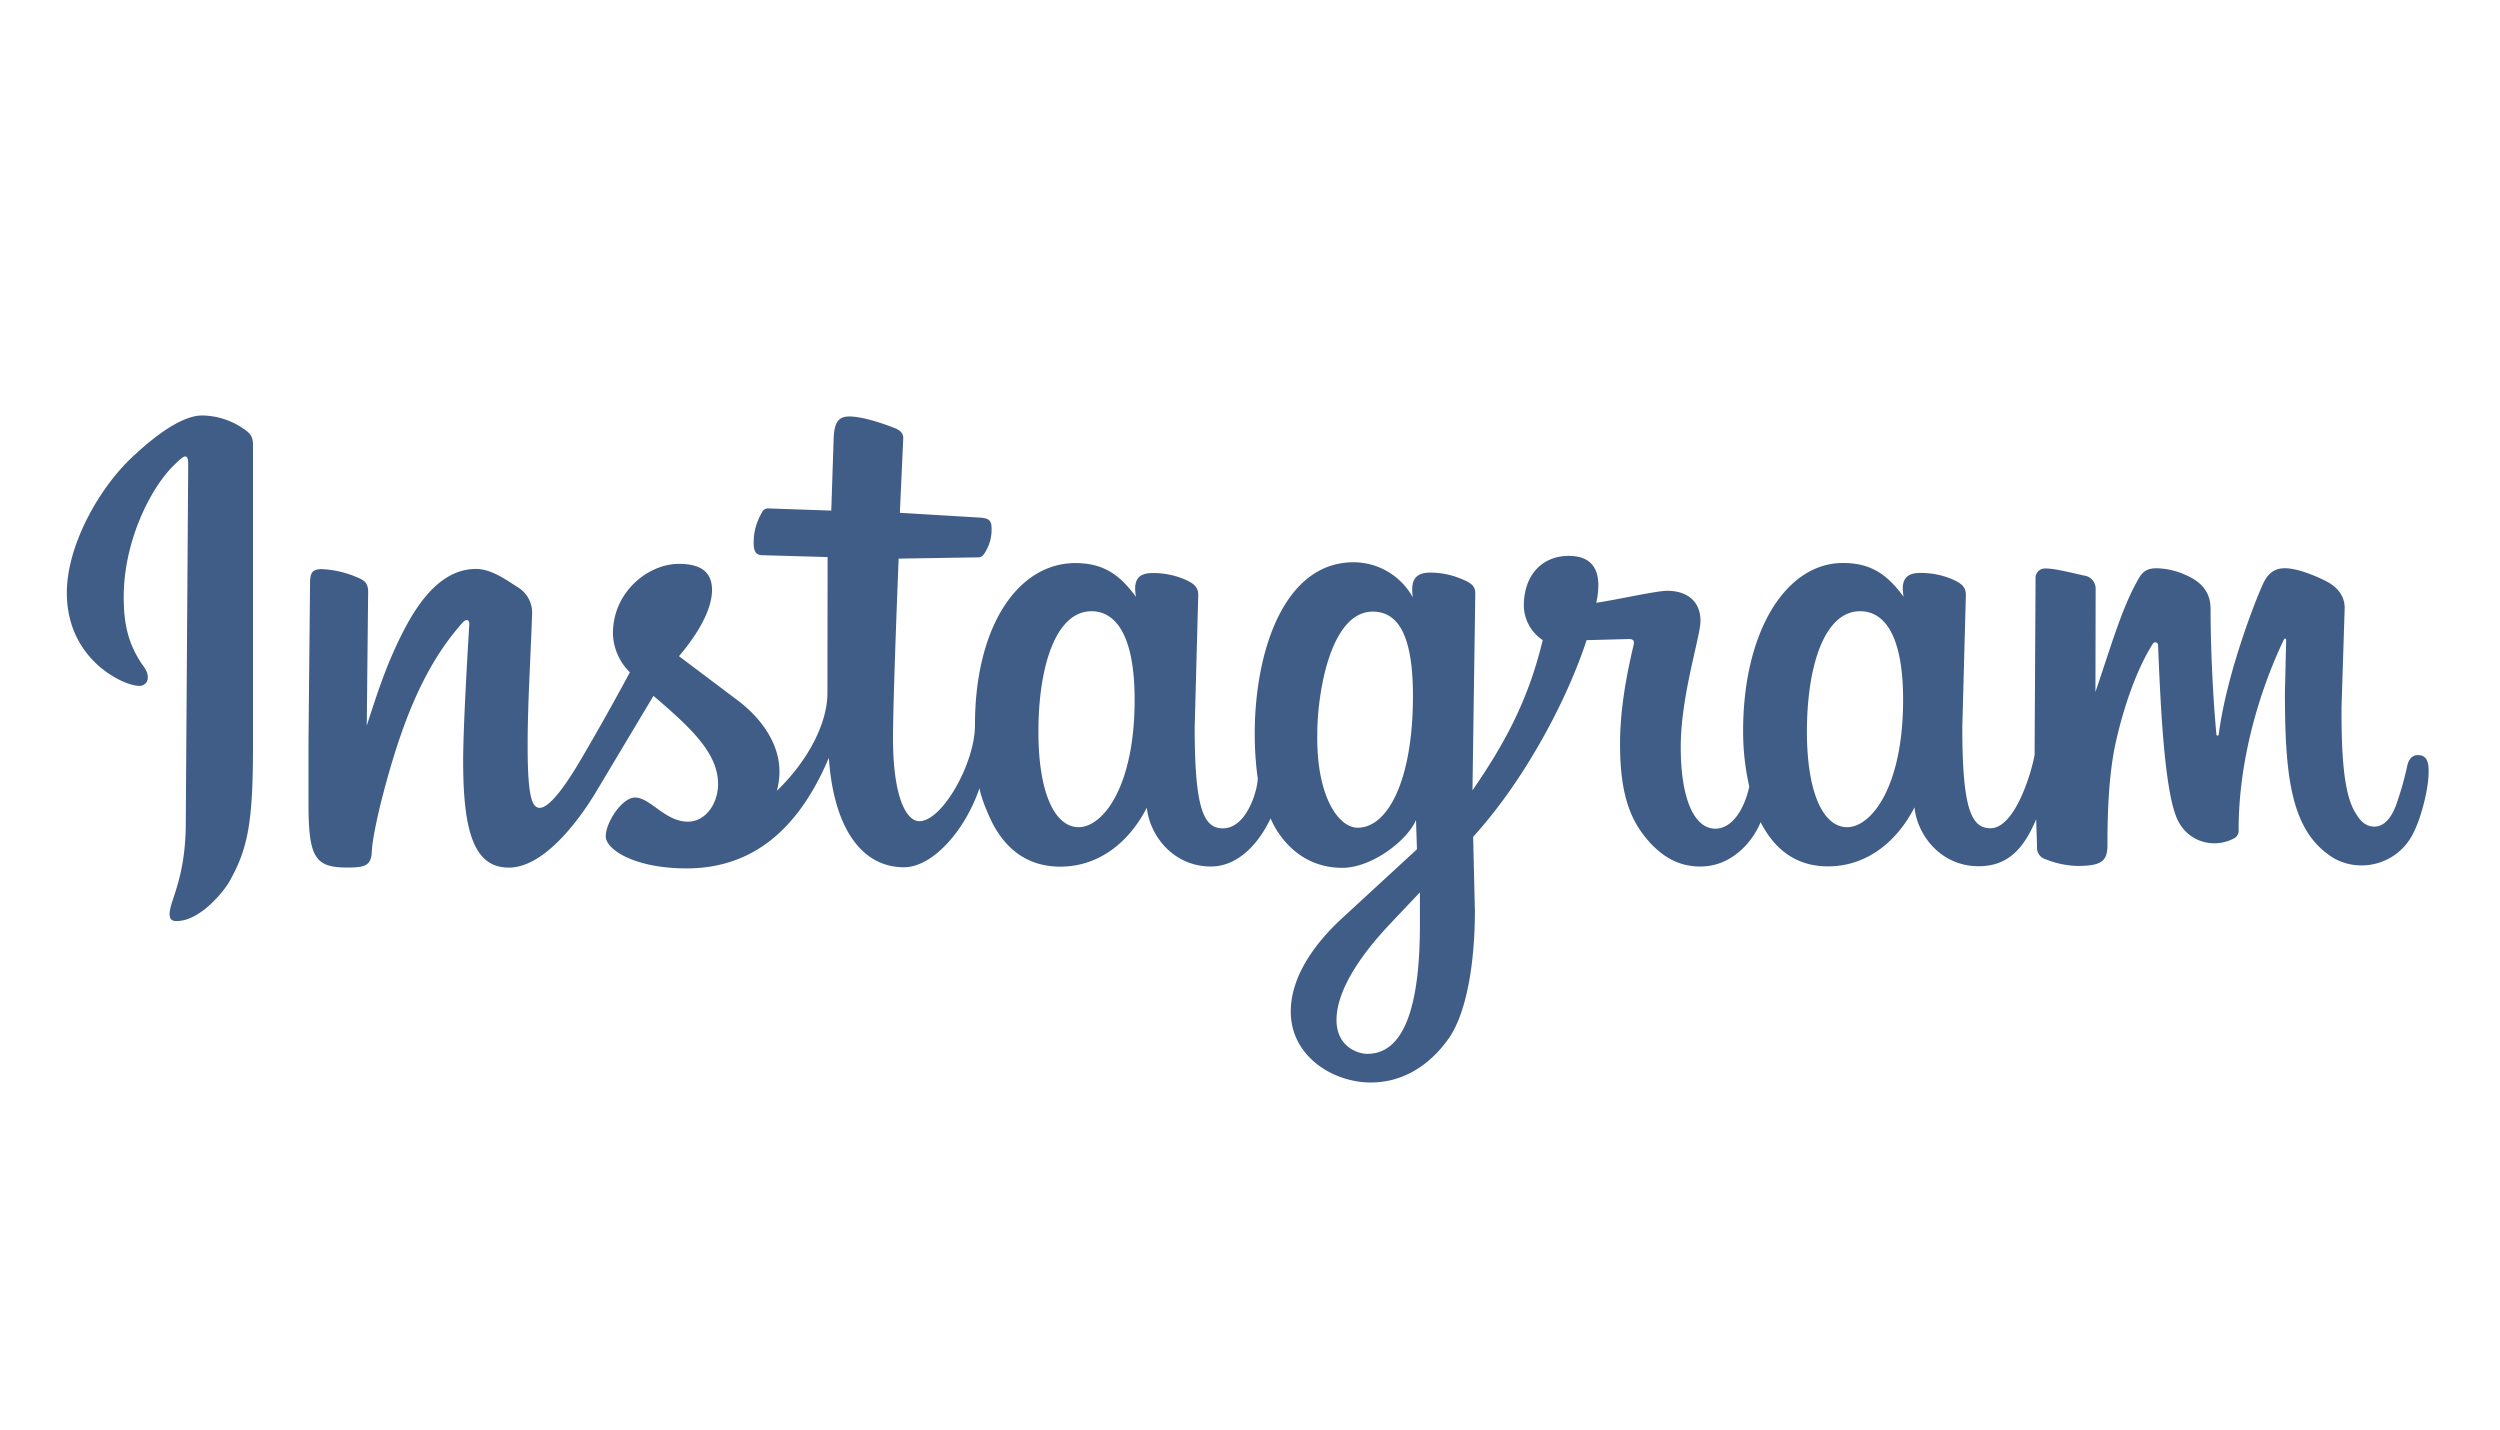 <svg id="Layer_1" data-name="Layer 1" xmlns="http://www.w3.org/2000/svg" viewBox="0 0 701 401"><defs><style>.cls-1{fill:none;stroke:#000;stroke-miterlimit:10;opacity:0;}.cls-2{fill:#3f5d87;}</style></defs><title>instagram</title><rect class="cls-1" x="0.5" y="0.5" width="700" height="400"/><path class="cls-2" d="M56.18,116c-6,0-13.9,6.42-18.54,10.7-10.18,9-19.4,25.66-19.4,39,0,19,16.12,26.11,20.2,26.11a2.28,2.28,0,0,0,2.49-2.52c0-1.43-.91-2.62-1.81-3.84-3.74-5.71-4.93-11.16-4.93-18.5,0-15.32,7.06-29.36,12.92-35.79,1.08-1.16,3.52-3.67,4.25-3.67s.91.59.91,2.42l-.68,100.26c0,15.67-4.53,21.9-4.53,25.59,0,1.62.71,2,2,2,6.34,0,12.67-7.74,14.46-10.56,5.56-9.6,6.92-17.09,6.92-38.7V124.29c0-2.28-.64-3.27-2.81-4.67A20.72,20.72,0,0,0,56.18,116Zm181.47.28c-3,0-4.26,1.56-4.4,6.39l-.66,20-17.49-.6a1.84,1.84,0,0,0-2,1.24,16.17,16.17,0,0,0-2.27,8.6c0,2.95,1.34,3.27,2.54,3.27l18.19.52-.05,38.2c0,8.1-5.12,18.61-14.19,27.35a20.66,20.66,0,0,0,.74-5.41c0-7.83-5.05-14.94-11.77-20l-16.41-12.35c3.44-4,9.27-11.87,9.27-18.54,0-5.17-3.25-7.34-9.31-7.34-8.55,0-18.47,7.83-18.47,19.45A15.67,15.67,0,0,0,176.12,188c-4,7.5-9.55,17.37-13.7,24.4-3.14,5.38-8.44,13.62-11.58,13.62-2.32,0-3.39-3.64-3.39-17.63,0-11.63.83-24.27,1.24-36.4a8.36,8.36,0,0,0-4.06-7.86c-3.32-2.13-7.43-5.1-11.65-5.1-9.39,0-15.79,8.64-20.18,17.09-4.54,8.76-7,16.14-10.46,26.85l.38-36.85c.12-2.63-.55-3.65-2.65-4.55a28.72,28.72,0,0,0-10.3-2.49c-3,0-3.34,1.29-3.34,4.41L86,207.76l0,17.05c0,15.38,1.93,17.95,11,17.95,5,0,6.67-.6,6.77-4.8.14-2.77,1.47-9.5,3.27-16.25,5.25-19.92,11.48-35.68,22.22-47.69,1.12-1.16,2-.74,1.81.91,0,0-1.7,27-1.7,38,0,19.61,3,29.85,12.78,29.85,9.57,0,19-12.31,24.11-20.61l16.47-27.55c10.67,9.09,18.12,16.14,18.12,24.72,0,5.33-3.36,10.55-8.49,10.55-6.4,0-10.49-6.76-14.81-6.76-3.59,0-8.2,6.93-8.2,10.87,0,3.71,8.11,9,22.65,9,21.47,0,33-14.74,39.91-31,1.32,19.36,9,30.68,21.07,30.68,7.9,0,17-10,21.17-22.16,0,0,.41,3.16,3.56,9.64,4.34,8.46,10.94,12.35,19.13,12.35,10.19,0,18.91-6.18,24.23-16.54.81,7.85,7.4,16.5,18,16.5,6.66,0,12.72-5.1,16.71-13.5,0,0,5.16,13.87,20.09,13.87,8.38,0,18.31-7.76,20.68-13.41l.26,8.21L374.71,258c-6.44,6.24-13.28,15.21-13.28,25.14,0,12.63,11.93,19.89,22.42,19.89,10.91,0,18.15-6.91,22.11-12.7,5-7.49,7.1-21.62,7.1-35.42l-.49-20.76C427.49,217.71,439.18,195,444.38,179l11.33-.3c2.19-.15,2.08.72,1.78,2-2,8.42-3.73,17.95-3.73,27.44,0,15.68,3.61,22.5,8.8,28.08,4.52,4.67,9,6.25,13.73,6.25,9.24,0,15-7.63,16.88-12.44,4.34,8.46,10.73,12.4,18.92,12.4,10.19,0,18.91-6.18,24.23-16.54.81,7.85,7.4,16.5,18,16.5,7.92,0,12.52-4.57,16.13-13.18.07,2.77.18,5.72.26,8.49A3.27,3.27,0,0,0,573,240.4a25.72,25.72,0,0,0,9,1.91c6.93,0,8.43-1.43,8.43-5.95,0-7.47.22-19.27,2.34-28.74s5.65-20.11,10.34-27.54a.79.79,0,0,1,1.51.36c.67,15.9,1.73,42.81,5.91,49.77a11.26,11.26,0,0,0,10,5.75,11.71,11.71,0,0,0,5.68-1.55,2.48,2.48,0,0,0,1-2.31c0-20.32,6.33-40,12.68-53.23.18-.39.67-.42.65.1l-.35,14.64c0,24,1.73,39.24,13.75,46.55a15.71,15.71,0,0,0,7.73,2,16.11,16.11,0,0,0,14.47-8.95c2.24-4.29,4.35-12.55,4.35-17.23,0-1.81,0-4.75-3-4.75-1.63,0-2.61,1.2-3,3a86.18,86.18,0,0,1-3.19,11.18c-1.4,3.71-3.49,5.87-6,5.87-2.92,0-4.4-2.3-5.24-3.72-3.73-5.67-4-18.71-4-29.59l.89-28c0-2.32-1-5.09-4.54-7.14-2.4-1.38-8.47-4-12.19-4-3.45,0-5.12,1.95-6.36,4.82-2.33,5.15-10.13,25.35-12.22,41.77-.08.43-.62.53-.66,0-1.08-11.61-1.64-25.6-1.63-35,0-2.86-.7-6.93-6.75-9.58a20.76,20.76,0,0,0-8.35-2c-3.69,0-4.48,1.81-5.8,4.2-4.18,7.72-7.07,17.78-11.39,30.48l.06-29a3.69,3.69,0,0,0-3.22-3.62c-5.91-1.36-8.65-2-11-2a2.63,2.63,0,0,0-2.63,2.82L570,211.21c-1.14,6.06-5.78,20.53-12.36,20.53-5.4,0-7.91-5.47-7.91-28.33l1-37.15c0-2.35-1.55-3.33-3.79-4.33a22.72,22.72,0,0,0-9-1.78c-4.09,0-5.5,2-4.67,6.67-4.5-6.09-9-9.46-17-9.46-16,0-28,19.2-28,47.11a69.64,69.64,0,0,0,1.73,15.6c-1.44,6.49-4.84,11.79-9.53,11.79-5.91,0-9.69-8.37-9.69-22.87s5.54-31,5.54-35.39c0-5.17-3.38-8.44-9.38-8.44-3,0-14.14,2.53-19.85,3.36a23.31,23.31,0,0,0,.59-4.86c0-5.1-2.39-8.29-8.32-8.29-7.26,0-12.58,5.18-12.58,14a11.79,11.79,0,0,0,5.3,9.61c-3.92,16.36-10.3,28.54-19.7,42.13l.79-55.06c0-1.79-.48-2.9-4-4.26a22.19,22.19,0,0,0-8.69-1.73c-5.51,0-5.15,4-4.85,6.9a19,19,0,0,0-16.59-9.8c-23.24,0-30.37,35.44-26.87,60.61,0,3.07-3,14-9.77,14-5.4,0-7.91-5.47-7.91-28.33l1-37.15c0-2.35-1.55-3.33-3.79-4.33a22.67,22.67,0,0,0-9-1.78c-4.1,0-5.5,2-4.67,6.67-4.5-6.09-9-9.46-17-9.46-16,0-28.15,17.56-28.15,45.46,0,10.66-9.17,26.91-15.6,26.91-3.58,0-7.38-6.56-7.38-23.31,0-11.43,1.58-50.31,1.58-50.31l22.44-.36c1.07,0,1.7-1.18,2.09-1.9a11.82,11.82,0,0,0,1.53-6c0-2.26-.45-3.08-3.35-3.25l-22.37-1.34.95-20.84c.07-1.32-.72-2.18-2.16-2.82C246.33,117.92,241,116.28,237.65,116.28Zm67.94,54.61c6,0,12.06,5.46,12.06,24.83,0,24.38-8.88,35.72-15.72,35.72-6.4,0-11.26-9-11.26-26.79,0-18,4.75-33.76,14.92-33.76Zm215.54,0c6,0,12,5.46,12,24.83,0,24.38-8.88,35.72-15.71,35.72-6.4,0-11.26-9-11.26-26.79,0-18,4.74-33.76,14.92-33.76ZM384.42,171c7.81,0,11.27,8.05,11.27,23.66,0,23.53-7,36.93-15.49,36.93-5.43,0-11.66-8.9-11.33-26.42,0-11.2,3.65-34.17,15.55-34.17Zm13.22,78.72V259c0,30.76-8.19,36-14.78,36-2.49,0-8.6-1.89-8.6-9.5,0-10.63,11.12-22.73,14.57-26.47l8.81-9.31Z" transform="translate(0.5 0.5)"/></svg>